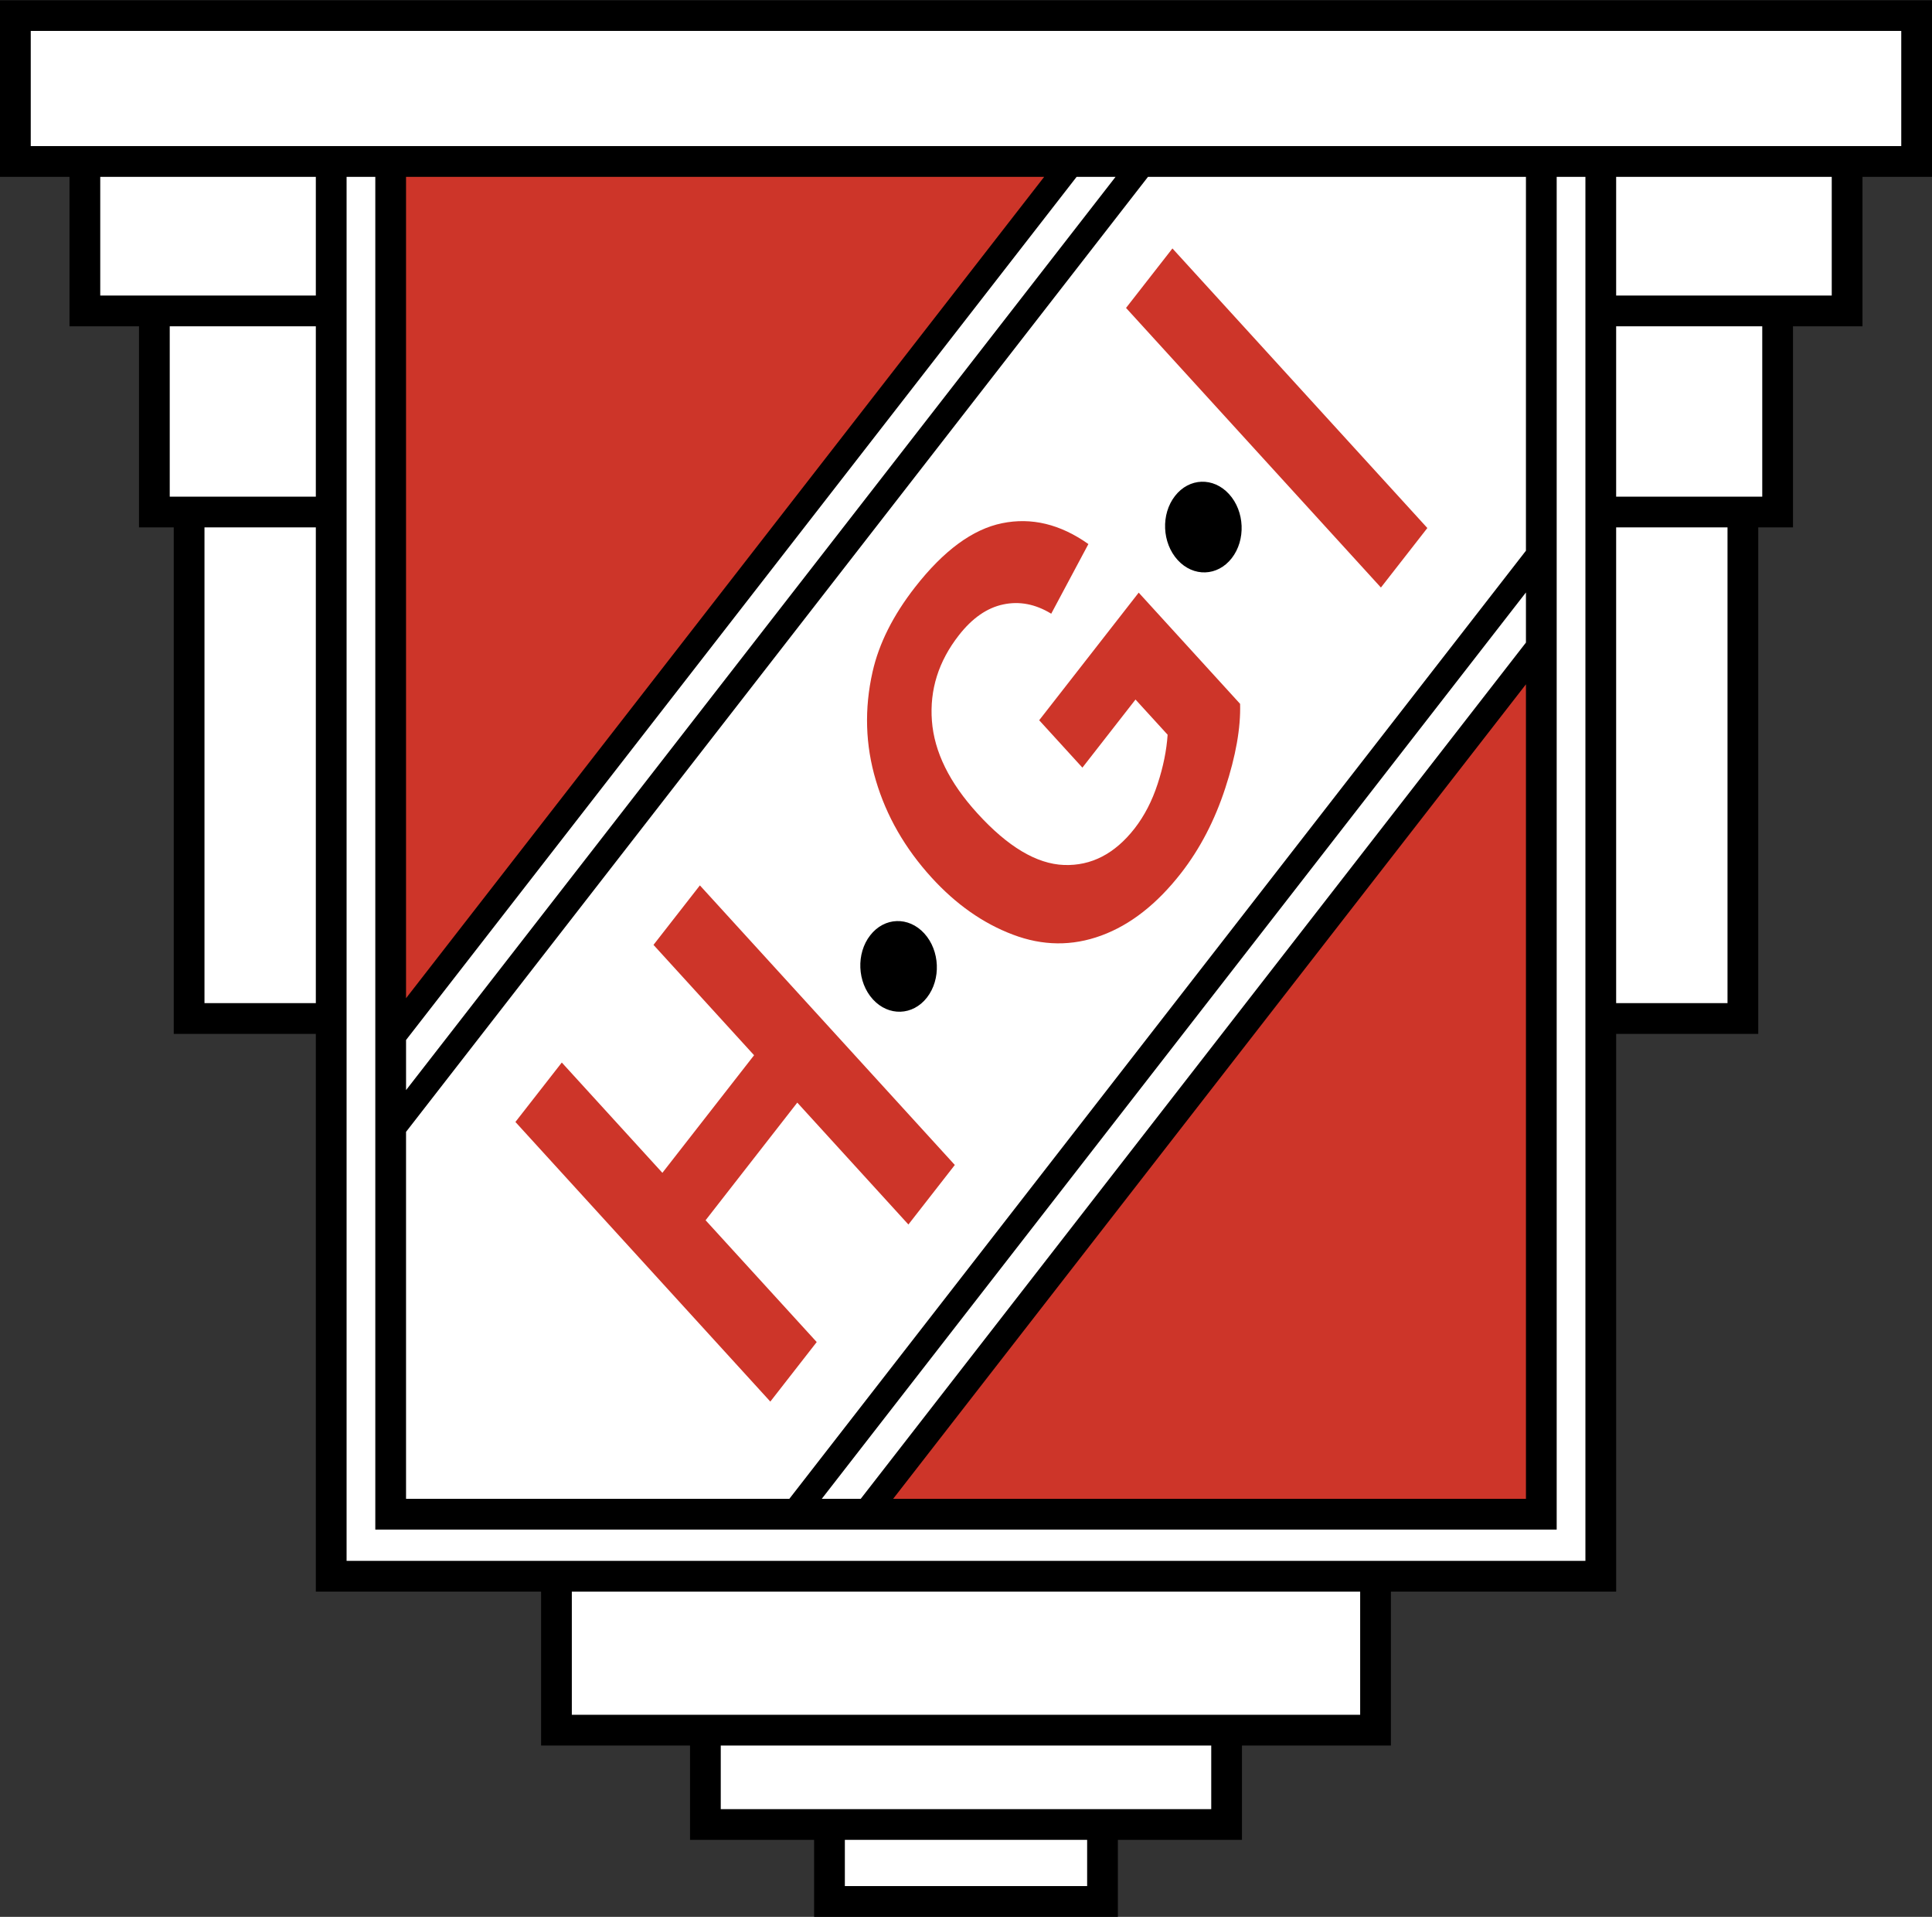 <svg xmlns="http://www.w3.org/2000/svg" width="2500" height="2480" viewBox="0 0 215.081 213.329"><rect x="0" y="0" width="215.081" height="213.329" fill="#333333" stroke="none"/><path d="M215.081 0H0v19.669h7.737v16.633h7.738v22.381h3.867v56.371H35.16v62.077h25.077v17.13h16.579v10.5h13.815v8.568h33.818v-8.568h13.815v-10.5h16.579v-17.13h25.076v-62.077h15.819V58.683h3.868V36.302h7.737V19.669h7.738z"/><path d="M121.026 204.761v5.145H94.054v-5.145h26.972zM134.842 194.261v7.078H80.239v-7.078h54.603zM151.421 177.131v13.708H63.659v-13.708h87.762zM35.16 58.683v52.948H22.764V58.683H35.16zM192.316 58.683v52.948h-12.397V58.683h12.397zM35.16 36.302v18.959H18.896V36.302H35.16zM196.184 36.302v18.959h-16.265V36.302h16.265zM203.92 19.669V32.88h-24.001V19.669h24.001zM35.16 19.669V32.88h-24V19.669h24zM173.299 19.669v150.555H41.781V19.669h-3.197v154.039h137.913V19.669h-3.198z" fill="#fff"/><path d="M169.877 19.669h-42.078L45.203 125.96v40.841h42.671l82.002-105.524.001-41.608zM119.854 19.669l-74.65 96.066v5.578l78.985-101.644h-4.335zM91.485 166.801h4.336l74.056-95.3v-5.579L91.485 166.801zM211.659 3.423v12.823H3.423V3.423h208.236z" fill="#fff"/><path d="M45.203 19.669v91.417l71.039-91.417H45.203zM169.877 166.801V76.147l-70.446 90.654h70.446zM85.756 155.979l-28.378-31.121 5.164-6.615 11.198 12.276 10.208-13.088-11.198-12.282 5.166-6.621 28.379 31.117-5.167 6.626-12.37-13.567-10.208 13.093 12.371 13.557-5.165 6.625zM120.499 85.421l-4.811-5.274 11.079-14.203 11.288 12.378c.077 2.655-.473 5.788-1.655 9.392-1.175 3.595-2.816 6.75-4.924 9.455-2.684 3.44-5.64 5.757-8.88 6.943-3.242 1.188-6.513 1.158-9.834-.104-3.317-1.251-6.333-3.368-9.059-6.358-2.951-3.24-5.021-6.835-6.195-10.799-1.179-3.941-1.296-7.982-.37-12.09.706-3.137 2.279-6.282 4.728-9.421 3.184-4.081 6.412-6.454 9.693-7.123 3.27-.669 6.474.102 9.607 2.32l-4.138 7.752c-1.759-1.074-3.544-1.417-5.348-1.031-1.805.381-3.453 1.527-4.941 3.439-2.26 2.894-3.254 6.066-2.994 9.515.259 3.454 1.955 6.893 5.083 10.318 3.372 3.699 6.577 5.611 9.619 5.726 3.042.11 5.66-1.247 7.86-4.061 1.086-1.398 1.943-3.045 2.568-4.962.627-1.911.996-3.742 1.111-5.475l-3.575-3.915-5.912 7.578zM153.732 65.376l-28.375-31.12 5.165-6.62 28.379 31.117-5.169 6.623z" fill="#cd3529"/><path d="M102.898 103.875c1.743 1.915 1.876 5.105.295 7.136-1.578 2.023-4.274 2.116-6.02.2-1.743-1.91-1.877-5.106-.294-7.13 1.578-2.026 4.273-2.12 6.019-.206zM136.825 54.977c1.746 1.914 1.879 5.107.297 7.134-1.578 2.026-4.271 2.117-6.018.204-1.745-1.914-1.879-5.105-.297-7.13 1.579-2.03 4.275-2.122 6.018-.208z"/></svg>